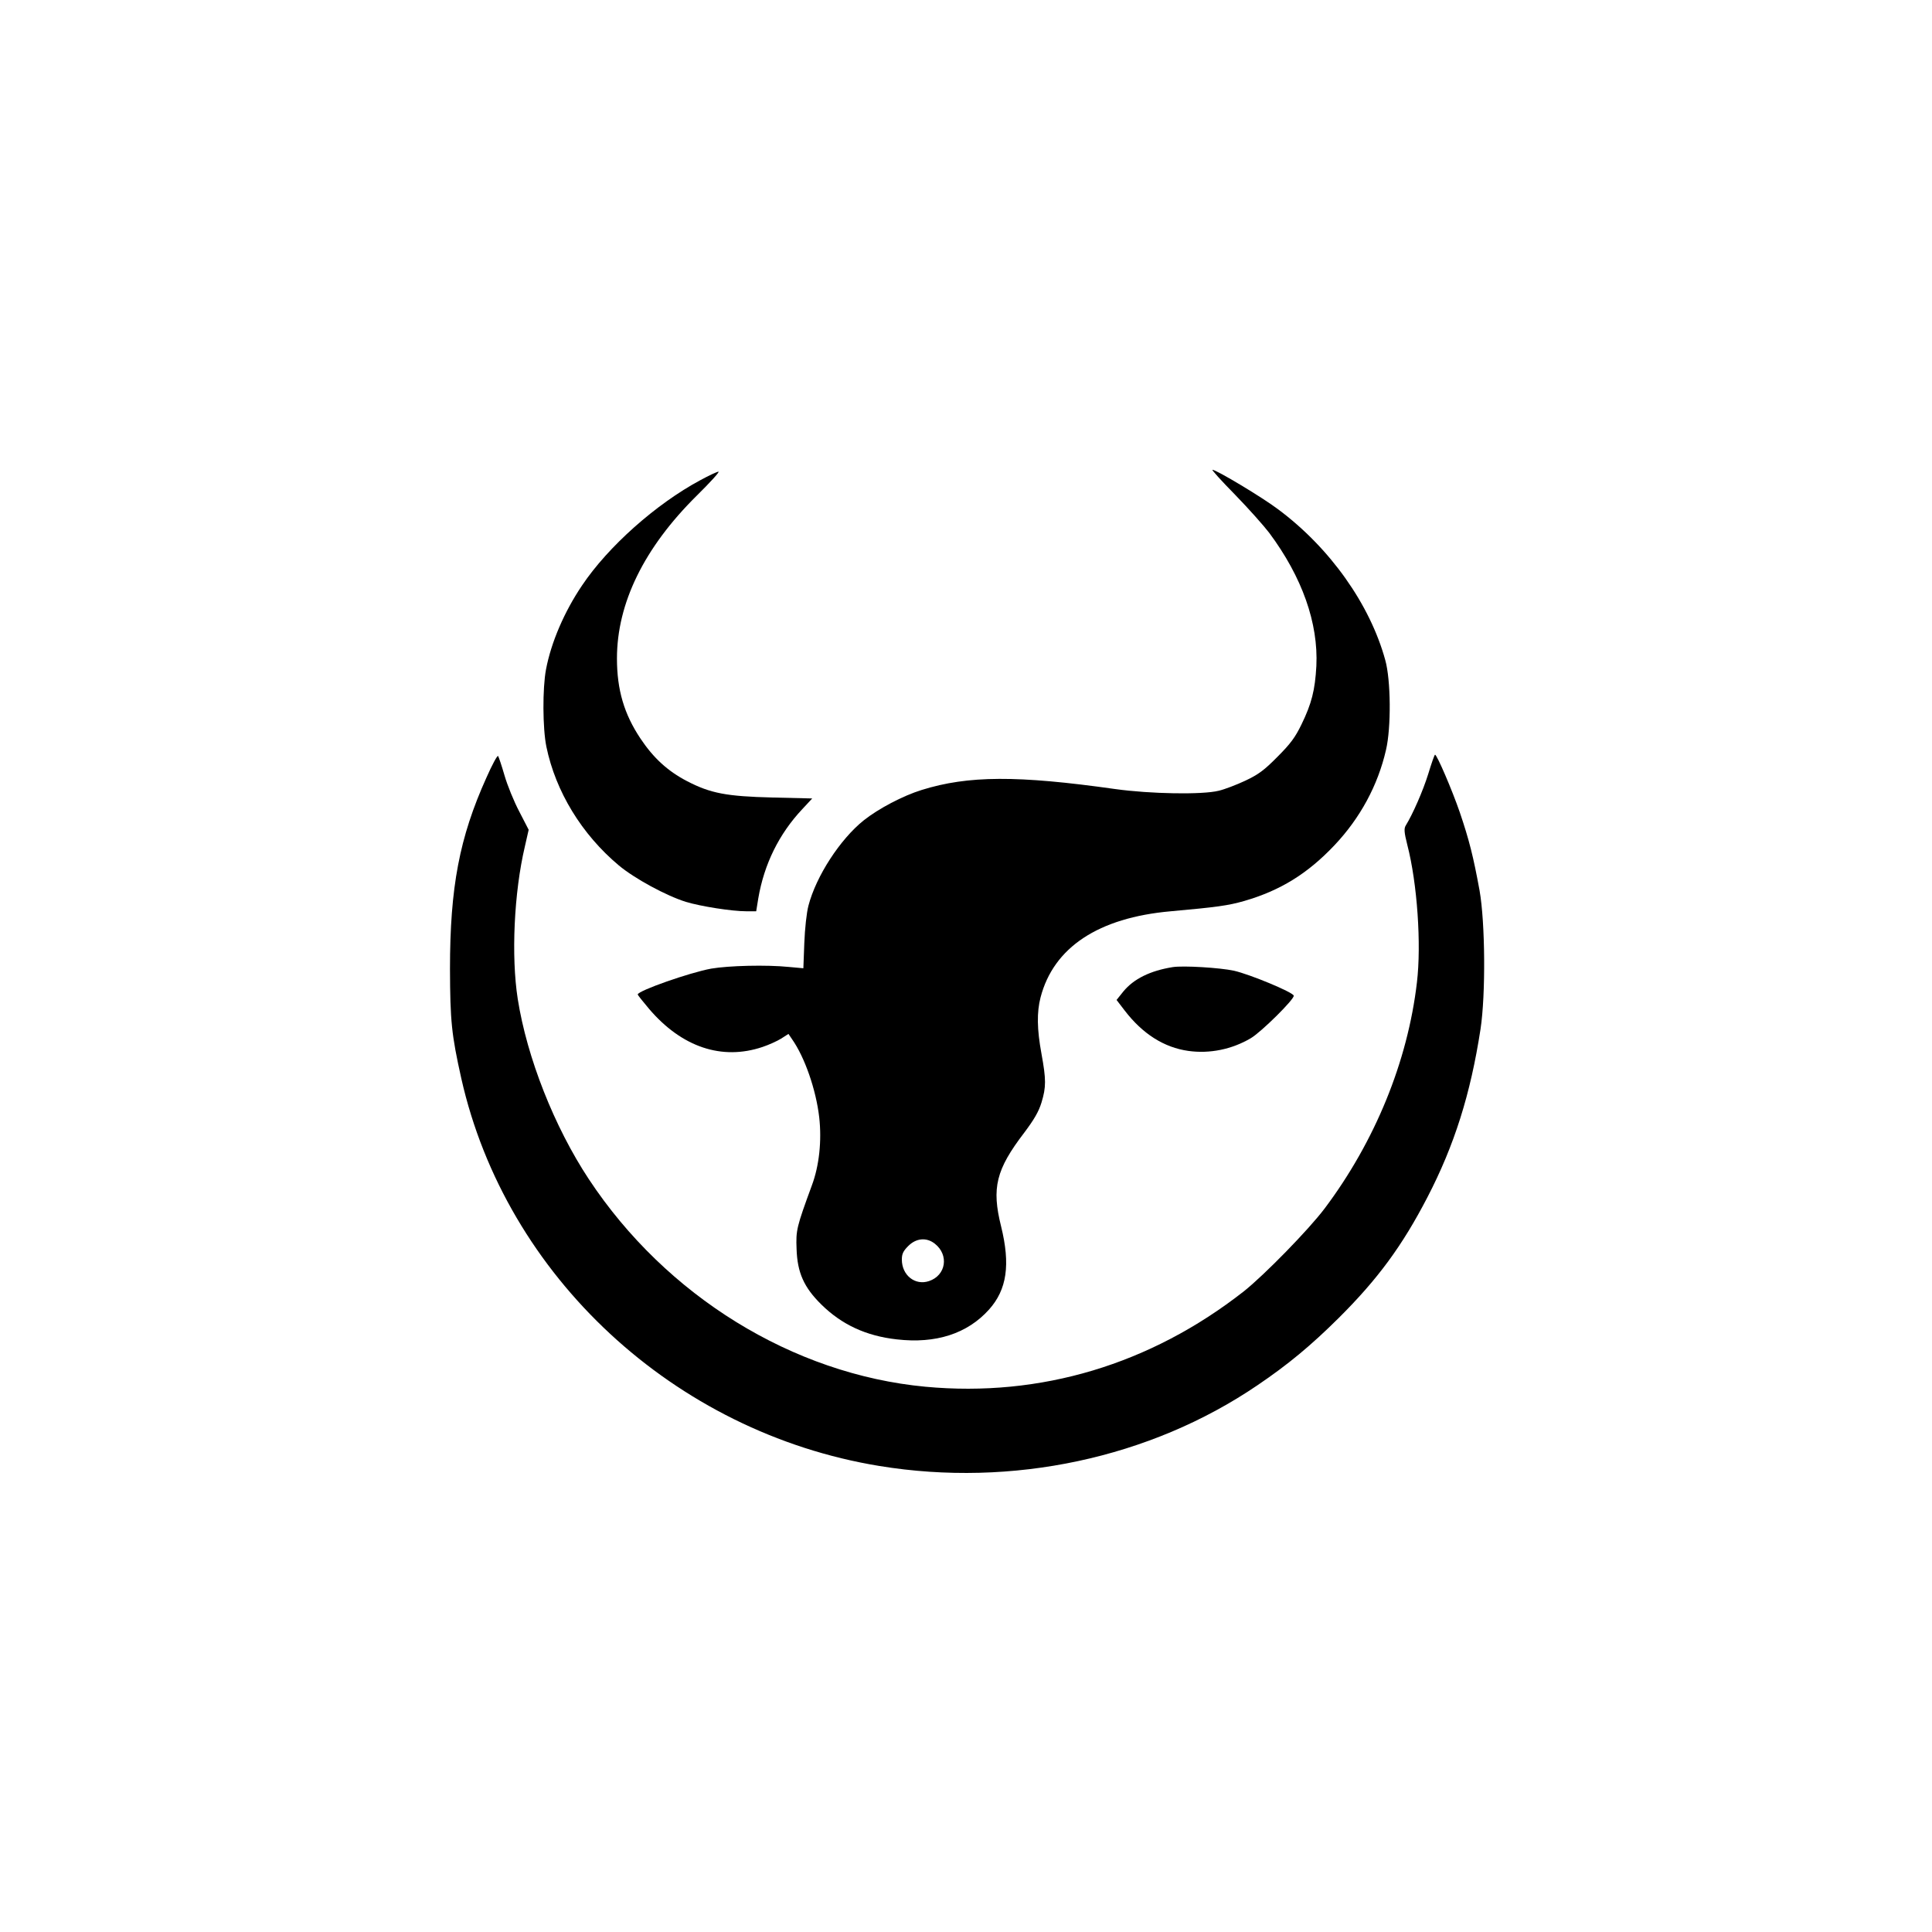 <?xml version="1.0" standalone="no"?>
<!DOCTYPE svg PUBLIC "-//W3C//DTD SVG 20010904//EN"
 "http://www.w3.org/TR/2001/REC-SVG-20010904/DTD/svg10.dtd">
<svg version="1.0" xmlns="http://www.w3.org/2000/svg"
 width="1024pt" height="1024pt" viewBox="0 0 1024 1024"
 preserveAspectRatio="xMidYMid meet">

<g transform="translate(0,1024) scale(0.1,-0.1)"
fill="#000000" stroke="none">
<path d="M6546 7618 c71 -73 152 -164 181 -202 175 -235 261 -479 250 -706 -7
-128 -25 -199 -79 -310 -33 -68 -58 -102 -127 -171 -70 -71 -101 -94 -171
-127 -47 -22 -110 -46 -140 -53 -87 -22 -364 -17 -550 9 -517 73 -778 72
-1025 -5 -100 -31 -229 -99 -307 -161 -125 -100 -252 -295 -293 -452 -10 -38
-19 -122 -22 -199 l-5 -133 -77 7 c-119 12 -318 7 -412 -9 -114 -21 -388 -117
-389 -137 0 -3 27 -37 60 -76 173 -203 386 -275 602 -202 33 11 77 31 98 44
l39 25 19 -28 c67 -95 127 -267 144 -414 14 -124 0 -257 -39 -361 -81 -221
-85 -237 -81 -337 4 -125 39 -203 130 -293 109 -108 239 -168 401 -186 207
-24 374 30 489 158 95 106 114 238 64 441 -51 204 -27 301 123 497 51 68 76
110 91 159 25 82 25 122 0 259 -24 130 -25 220 -5 298 69 266 307 423 690 457
244 22 304 30 391 55 189 55 333 143 477 295 136 144 230 317 273 505 28 118
26 371 -4 477 -81 295 -293 594 -567 798 -83 63 -328 210 -349 210 -5 0 49
-60 120 -132z m-1591 -3970 c76 -60 59 -168 -31 -198 -74 -25 -144 31 -144
114 0 30 7 45 34 72 42 42 97 47 141 12z"/>
<path d="M3712 7695 c-235 -126 -489 -352 -627 -558 -94 -139 -164 -302 -191
-445 -19 -100 -18 -313 2 -410 49 -237 187 -464 384 -629 84 -70 250 -160 355
-193 79 -24 244 -50 321 -50 l52 0 11 68 c31 182 110 342 233 473 l53 57 -210
5 c-244 6 -329 22 -454 87 -102 53 -178 123 -246 225 -87 130 -125 259 -125
425 0 293 144 587 423 863 71 70 123 127 115 127 -7 0 -50 -20 -96 -45z"/>
<path d="M2578 6118 c-143 -317 -193 -581 -193 -1013 1 -277 8 -348 60 -581
236 -1048 1128 -1876 2216 -2054 703 -115 1435 41 2004 428 161 109 283 210
431 357 207 206 337 383 470 640 142 274 228 545 281 890 28 183 25 565 -5
735 -33 180 -55 268 -105 415 -41 119 -121 305 -131 305 -3 0 -19 -46 -36
-102 -28 -90 -82 -213 -119 -273 -10 -16 -9 -36 8 -103 53 -204 75 -528 51
-729 -49 -420 -223 -844 -489 -1198 -85 -113 -320 -353 -428 -439 -495 -388
-1078 -563 -1688 -506 -703 66 -1375 481 -1784 1100 -183 277 -328 644 -377
956 -35 225 -20 562 38 808 l20 88 -50 97 c-28 53 -63 139 -78 191 -15 52 -31
99 -34 103 -4 5 -32 -47 -62 -115z"/>
<path d="M6215 5114 c-118 -19 -206 -62 -261 -129 l-36 -45 43 -56 c95 -124
209 -196 337 -214 113 -16 231 8 331 67 55 32 234 209 228 226 -6 19 -233 113
-317 132 -74 16 -268 28 -325 19z"/>
</g>
</svg>
